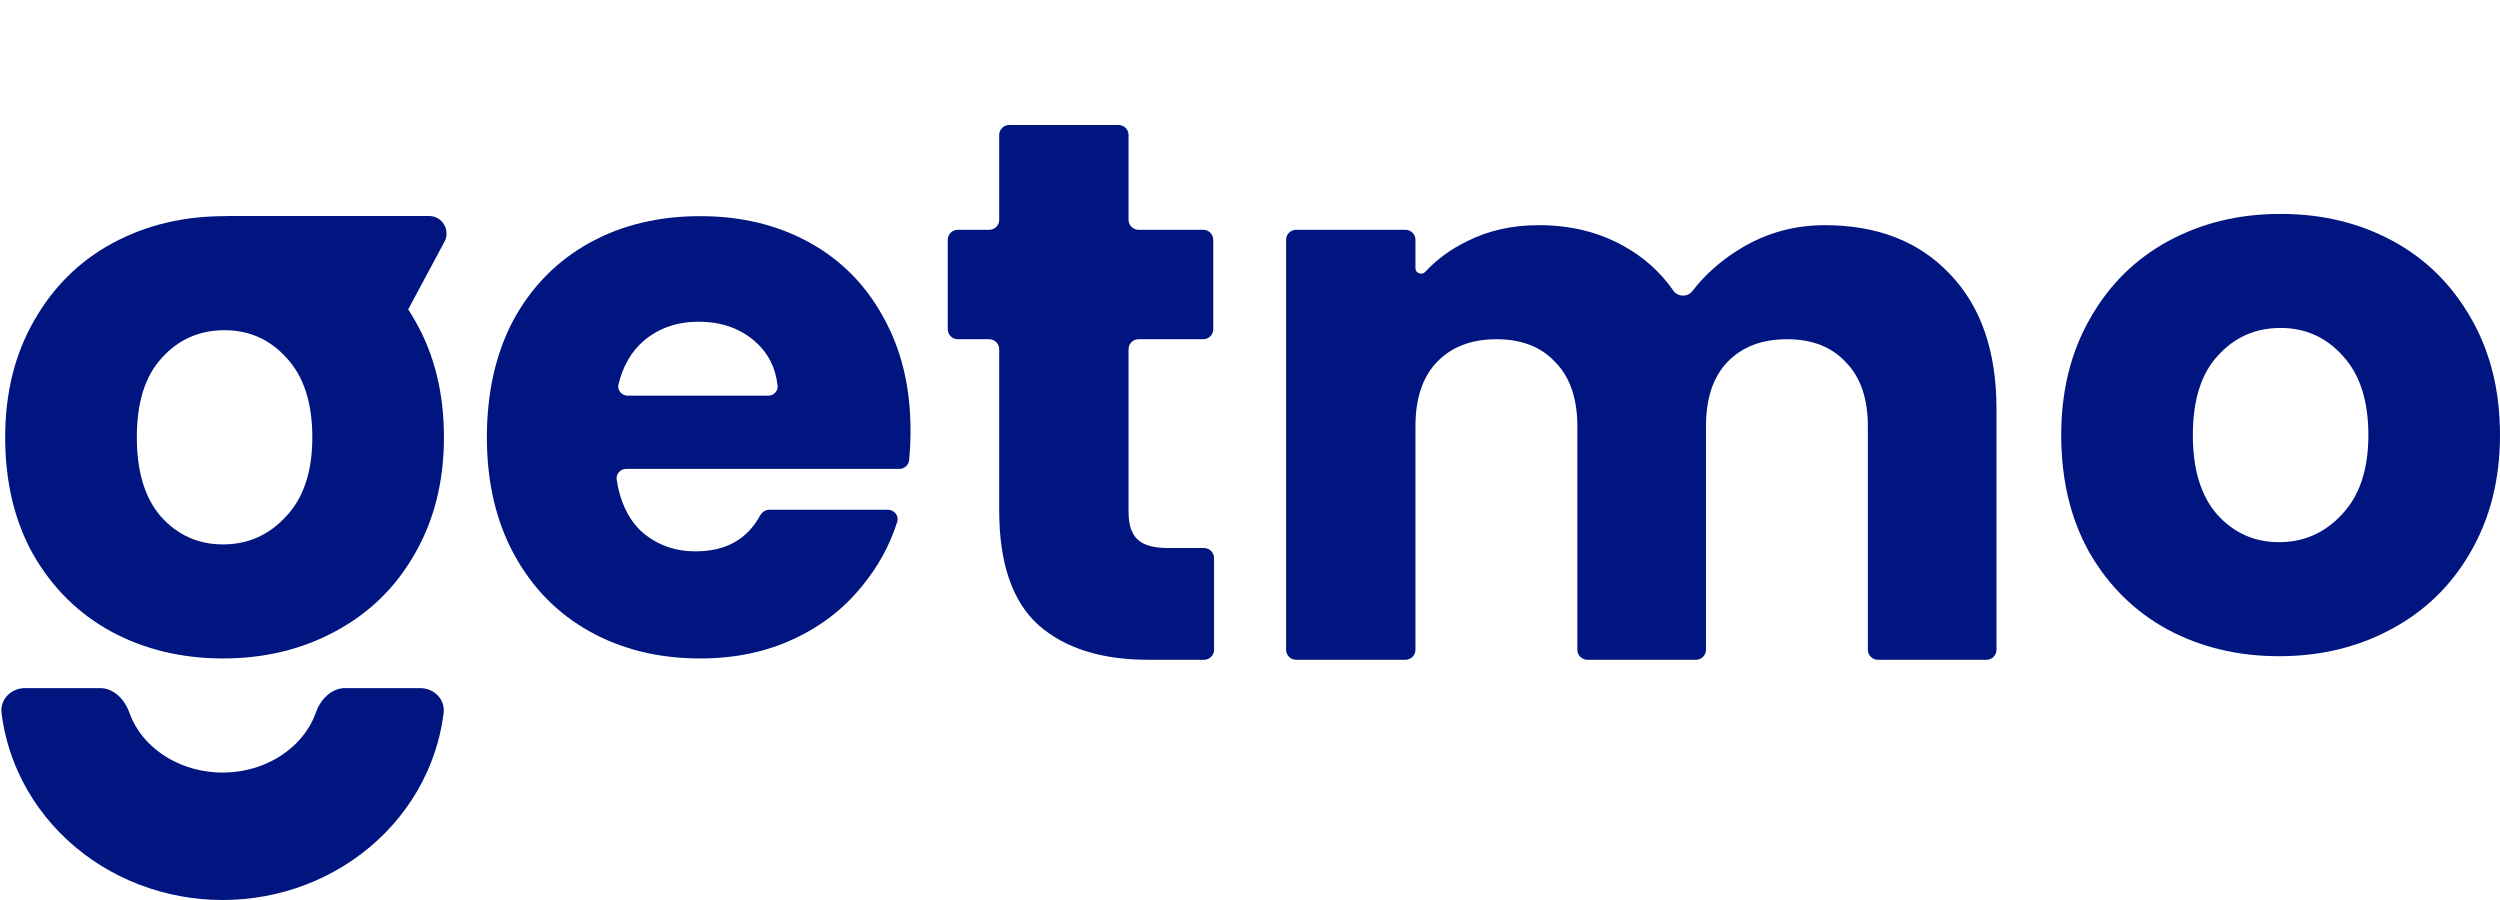 <svg width="100" height="36" viewBox="0 0 100 36" fill="none" xmlns="http://www.w3.org/2000/svg">
<path d="M8.922 26.338C7.268 26.338 5.775 25.979 4.444 25.26C3.132 24.541 2.093 23.513 1.327 22.177C0.58 20.842 0.207 19.28 0.207 17.492C0.207 15.725 0.591 14.174 1.357 12.838C2.124 11.482 3.173 10.444 4.504 9.725C5.836 9.006 7.329 8.646 8.983 8.646C10.637 8.646 12.13 9.006 13.461 9.725C14.793 10.444 15.842 11.482 16.608 12.838C17.375 14.174 17.758 15.725 17.758 17.492C17.758 19.26 17.365 20.821 16.578 22.177C15.812 23.513 14.752 24.541 13.401 25.26C12.069 25.979 10.576 26.338 8.922 26.338ZM8.922 21.777C9.911 21.777 10.748 21.407 11.434 20.667C12.14 19.927 12.493 18.869 12.493 17.492C12.493 16.116 12.15 15.057 11.464 14.318C10.798 13.578 9.971 13.208 8.983 13.208C7.974 13.208 7.137 13.578 6.471 14.318C5.805 15.037 5.473 16.095 5.473 17.492C5.473 18.869 5.795 19.927 6.441 20.667C7.107 21.407 7.934 21.777 8.922 21.777Z" fill="#001580"/>
<path d="M36.421 17.215C36.421 17.598 36.403 17.993 36.366 18.401C36.348 18.603 36.176 18.756 35.973 18.756H25.05C24.818 18.756 24.632 18.955 24.667 19.185C24.797 20.047 25.113 20.726 25.618 21.222C26.223 21.777 26.959 22.054 27.827 22.054C29.025 22.054 29.884 21.576 30.405 20.62C30.48 20.483 30.621 20.39 30.777 20.39H35.515C35.775 20.39 35.967 20.635 35.887 20.882C35.588 21.817 35.12 22.67 34.484 23.441C33.758 24.345 32.84 25.054 31.73 25.568C30.621 26.082 29.38 26.338 28.008 26.338C26.354 26.338 24.881 25.979 23.59 25.26C22.299 24.541 21.29 23.513 20.564 22.177C19.838 20.842 19.475 19.28 19.475 17.492C19.475 15.705 19.828 14.143 20.534 12.807C21.26 11.472 22.269 10.444 23.56 9.725C24.851 9.006 26.334 8.646 28.008 8.646C29.642 8.646 31.095 8.996 32.366 9.694C33.637 10.393 34.625 11.39 35.331 12.684C36.058 13.979 36.421 15.489 36.421 17.215ZM30.725 15.828C30.946 15.828 31.128 15.648 31.104 15.429C31.026 14.71 30.73 14.124 30.217 13.671C29.612 13.136 28.855 12.869 27.948 12.869C27.08 12.869 26.344 13.126 25.739 13.64C25.251 14.068 24.918 14.645 24.739 15.373C24.68 15.61 24.869 15.828 25.113 15.828H30.725Z" fill="#001580"/>
<path d="M48.162 21.921C48.383 21.921 48.562 22.101 48.562 22.321V25.991C48.562 26.212 48.383 26.391 48.162 26.391H45.929C44.053 26.391 42.59 25.928 41.541 25.004C40.492 24.058 39.968 22.527 39.968 20.411V13.969C39.968 13.748 39.788 13.569 39.568 13.569H38.31C38.089 13.569 37.91 13.389 37.91 13.169V9.592C37.91 9.371 38.089 9.192 38.31 9.192H39.568C39.788 9.192 39.968 9.013 39.968 8.792V5.4C39.968 5.179 40.147 5 40.368 5H44.742C44.963 5 45.142 5.179 45.142 5.4V8.792C45.142 9.013 45.321 9.192 45.542 9.192H48.131C48.352 9.192 48.531 9.371 48.531 9.592V13.169C48.531 13.389 48.352 13.569 48.131 13.569H45.542C45.321 13.569 45.142 13.748 45.142 13.969V20.473C45.142 20.986 45.263 21.356 45.505 21.582C45.747 21.808 46.151 21.921 46.716 21.921H48.162Z" fill="#001580"/>
<path d="M72.99 9.007C75.088 9.007 76.752 9.654 77.983 10.949C79.233 12.243 79.859 14.041 79.859 16.343V25.991C79.859 26.212 79.68 26.391 79.459 26.391H75.114C74.894 26.391 74.714 26.212 74.714 25.991V17.052C74.714 15.942 74.422 15.089 73.837 14.493C73.272 13.877 72.485 13.569 71.477 13.569C70.468 13.569 69.671 13.877 69.086 14.493C68.521 15.089 68.239 15.942 68.239 17.052V25.991C68.239 26.212 68.059 26.391 67.839 26.391H63.494C63.273 26.391 63.094 26.212 63.094 25.991V17.052C63.094 15.942 62.802 15.089 62.217 14.493C61.652 13.877 60.865 13.569 59.856 13.569C58.848 13.569 58.051 13.877 57.466 14.493C56.901 15.089 56.618 15.942 56.618 17.052V25.991C56.618 26.212 56.439 26.391 56.218 26.391H51.844C51.623 26.391 51.444 26.212 51.444 25.991V9.592C51.444 9.371 51.623 9.192 51.844 9.192H56.218C56.439 9.192 56.618 9.371 56.618 9.592V10.736C56.618 10.929 56.877 11.018 57.008 10.876C57.469 10.377 58.025 9.97 58.676 9.654C59.523 9.223 60.482 9.007 61.551 9.007C62.822 9.007 63.952 9.284 64.94 9.839C65.749 10.284 66.416 10.881 66.939 11.63C67.115 11.882 67.503 11.892 67.69 11.649C68.224 10.956 68.891 10.374 69.691 9.901C70.7 9.305 71.799 9.007 72.99 9.007Z" fill="#001580"/>
<path d="M91.164 26.248C89.51 26.248 88.017 25.889 86.685 25.17C85.374 24.45 84.335 23.423 83.569 22.087C82.822 20.752 82.449 19.19 82.449 17.402C82.449 15.635 82.832 14.084 83.599 12.748C84.365 11.392 85.414 10.354 86.746 9.635C88.077 8.916 89.57 8.556 91.224 8.556C92.879 8.556 94.371 8.916 95.703 9.635C97.034 10.354 98.084 11.392 98.85 12.748C99.617 14.084 100 15.635 100 17.402C100 19.169 99.607 20.731 98.82 22.087C98.053 23.423 96.994 24.45 95.642 25.17C94.311 25.889 92.818 26.248 91.164 26.248ZM91.164 21.687C92.152 21.687 92.99 21.317 93.675 20.577C94.382 19.837 94.735 18.779 94.735 17.402C94.735 16.026 94.392 14.967 93.706 14.228C93.04 13.488 92.213 13.118 91.224 13.118C90.216 13.118 89.379 13.488 88.713 14.228C88.047 14.947 87.714 16.005 87.714 17.402C87.714 18.779 88.037 19.837 88.683 20.577C89.348 21.317 90.175 21.687 91.164 21.687Z" fill="#001580"/>
<path fill-rule="evenodd" clip-rule="evenodd" d="M4.005 27.524C4.557 27.524 4.99 27.984 5.174 28.505C5.202 28.582 5.233 28.659 5.267 28.735C5.443 29.129 5.708 29.503 6.06 29.829C6.413 30.156 6.845 30.427 7.336 30.615C7.827 30.803 8.36 30.902 8.904 30.902C9.447 30.902 9.98 30.803 10.472 30.615C10.962 30.427 11.394 30.156 11.747 29.829C12.099 29.503 12.365 29.129 12.54 28.735C12.575 28.659 12.605 28.582 12.633 28.505C12.817 27.984 13.25 27.524 13.803 27.524H16.807C17.36 27.524 17.814 27.973 17.745 28.521C17.646 29.324 17.426 30.108 17.095 30.849C16.627 31.894 15.95 32.827 15.113 33.601C14.277 34.375 13.297 34.978 12.235 35.385C11.173 35.793 10.041 36 8.904 36C7.766 36 6.634 35.793 5.572 35.385C4.51 34.978 3.53 34.375 2.694 33.601C1.858 32.827 1.18 31.894 0.712 30.849C0.381 30.108 0.161 29.324 0.062 28.521C-0.006 27.973 0.448 27.524 1 27.524H4.005Z" fill="#001580"/>
<path d="M8.671 9.139C8.671 8.863 8.895 8.639 9.171 8.639H17.161C17.691 8.639 18.028 9.204 17.778 9.67L16.057 12.88C15.97 13.043 15.801 13.144 15.617 13.144H9.171C8.895 13.144 8.671 12.92 8.671 12.644V9.139Z" fill="#001580"/>
</svg>
